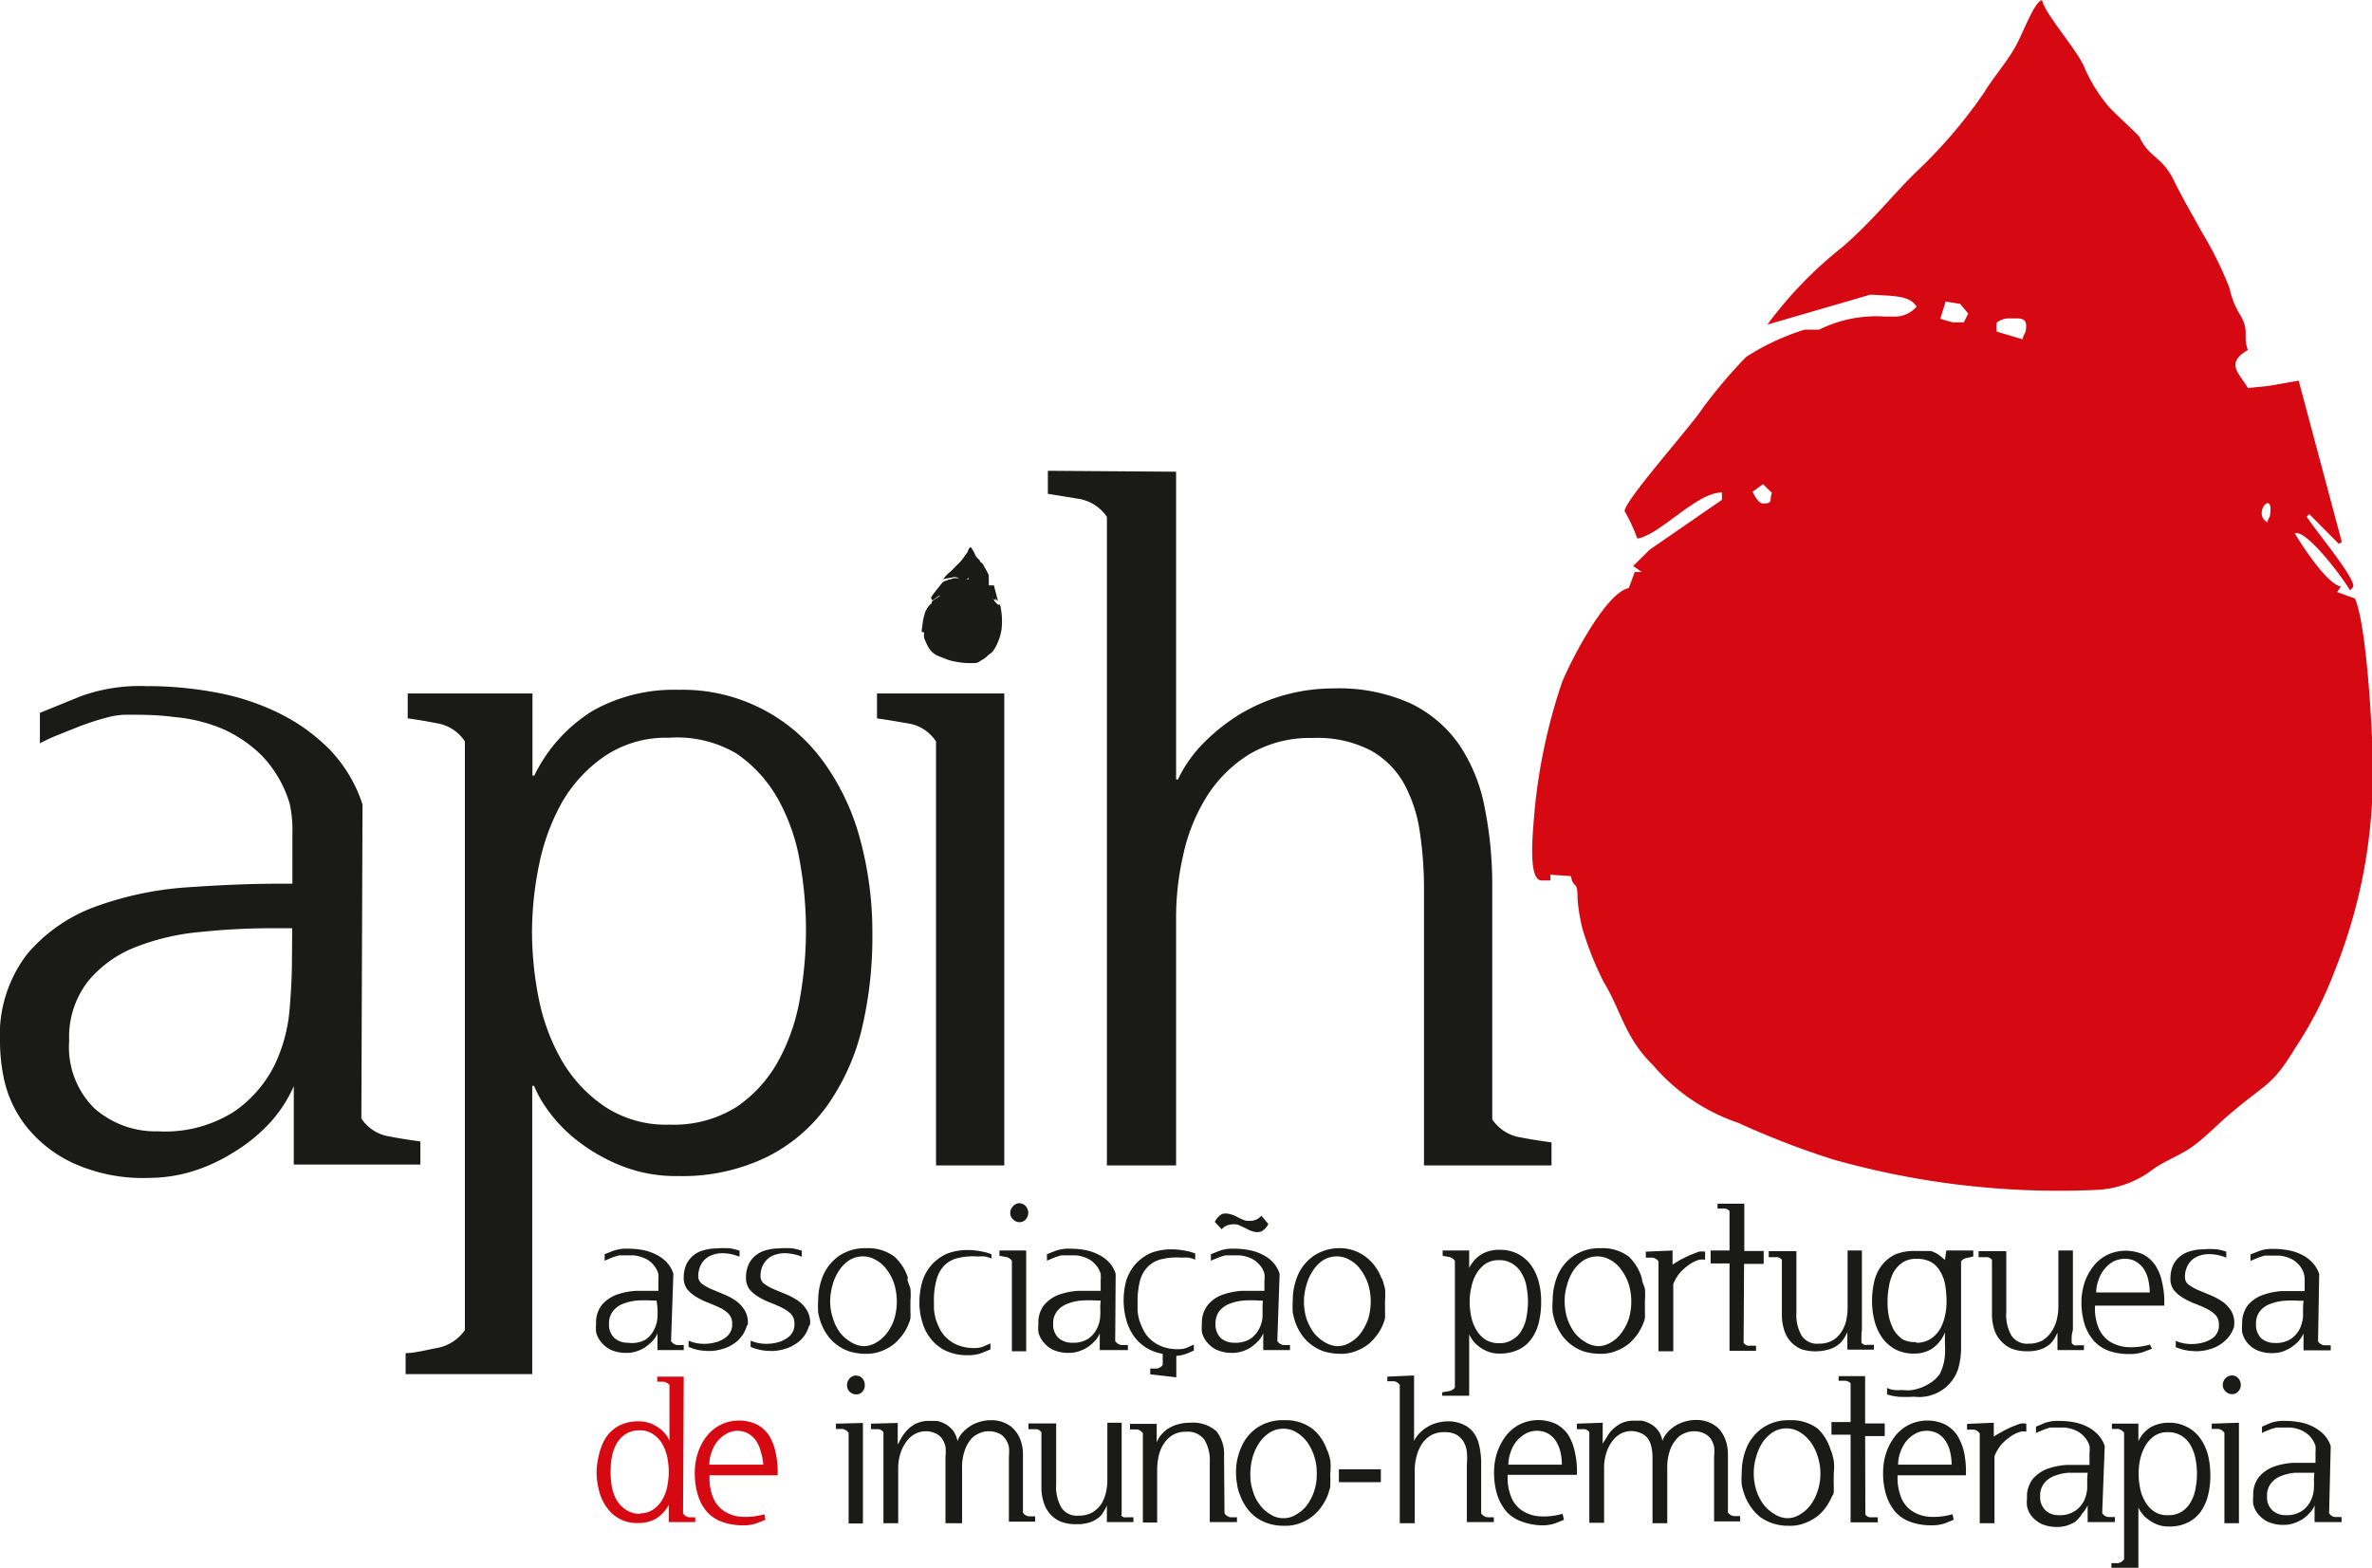 <svg xmlns="http://www.w3.org/2000/svg" viewBox="0 0 102.86 68"><defs><style>.cls-1,.cls-3{fill:#d60812;}.cls-1{fill-rule:evenodd;}.cls-2{fill:#1a1a18;}</style></defs><g id="Capa_2" data-name="Capa 2"><g id="Capa_1-2" data-name="Capa 1"><path class="cls-1" d="M76.64,14.08a17.6,17.6,0,0,1,3.26-3.37C81.19,9.59,82,8.54,83.05,7.5a21.34,21.34,0,0,0,3-3.5c.32-.55,1-1.34,1.36-2s.79-1.89,1.14-2c.11.6,1.6,2.24,1.87,3a7,7,0,0,0,1,1.6c.28.32,1.27,1.21,1.35,1.33.42.92,1,.85,1.51,1.92.31.65.95,1.76,1.22,2.25a15.49,15.49,0,0,1,1.19,2.42,3.41,3.41,0,0,0,.46,1.15c.42.72.09.9.33,1.51-1,.58-.38,1,0,1.65l.9-.09,1.3-.23,1.87,7-.13.08-1.28-1.29-.11.11c.27.47,2.24,2.81,2,3.06l-.12.14c-.33-.57-1.89-2.65-2.4-2.48.28.48,1.4,2.21,2,2.31l-.16.24.77.28c.57,1.28.84,7,.77,8.08a22.91,22.91,0,0,1-1.62,8,16.84,16.84,0,0,1-1.76,3.45c-1,1.64-1.22,1.47-2.79,2.81-.57.48-1.05,1-1.63,1.42s-1.17.6-1.73,1a4.32,4.32,0,0,1-2.43.89,35.93,35.93,0,0,1-11.44-1.32,36.12,36.12,0,0,1-4.12-1.59,8.41,8.41,0,0,1-3.69-2.5c-1.23-1.2-1.38-2.37-2.14-3.61a14.08,14.08,0,0,1-.92-2.31A8,8,0,0,1,68.41,39c0-.89-.16-.37-.29-1l-.89-.06,0,.25-.38,0c-.65,0-.34-2.43-.3-3.08A24.69,24.69,0,0,1,67.7,29.7c.18-.57,1.87-4,2.93-4.19l.26-.7.3,0-.37-.26.72-.71,3.13-2.16,0-.32c-1.11,0-2.69,1.85-3.67,2a7.36,7.36,0,0,0-.55-1.19c0-.47,2.93-3.74,3.38-4.46a22.24,22.24,0,0,1,1.88-2.22,10.22,10.22,0,0,1,2.54-1.19l.63,0a5.58,5.58,0,0,1,2.85-.57l.38,0a1.23,1.23,0,0,0,1-.43c-.3-.49-1-.46-2-.52ZM86.58,14l0,.38c.4.13,1,.29,1.12.34.1-.34.14-.23.16-.5s-.06-.39-.35-.41l-.38,0A.86.86,0,0,0,86.58,14Zm-2.44-.17.53.15.49,0,.19-.38L85,13.18l-.63-.1ZM76,21.33c.06.12.24.5.45.51.47,0,.26-.16.39-.46L76.45,21Zm22.31,1.34c.11-.33.12-.17.14-.44C98.55,21.24,97.64,22.32,98.35,22.67Z"/><path class="cls-2" d="M40.9,25.12a1.77,1.77,0,0,1,.33-.34c.12-.11.2-.21.31-.31a1.86,1.86,0,0,0,.29-.35,1.73,1.73,0,0,0,.14-.2c0-.05.08-.18.11-.19s.16.22.19.29a.53.53,0,0,0,.09.16l.13.13c0,.09.1.08.15.19s.1.17.12.22a1.34,1.34,0,0,1,.12.24.28.28,0,0,0,0,.11c0,.07,0,.09,0,.15s0,.1,0,.17h.09l.13,0,.18.69h0l-.13-.13h0c0,.05.22.28.19.3v0c0-.06-.18-.27-.23-.25s.13.22.19.23v0l.07,0a3.24,3.24,0,0,1,.08.8,2.06,2.06,0,0,1-.16.78,1.79,1.79,0,0,1-.17.34c-.11.17-.12.15-.28.28a2,2,0,0,1-.16.14s-.11.06-.17.1a.39.39,0,0,1-.24.09,3.54,3.54,0,0,1-1.13-.13l-.41-.16a.88.88,0,0,1-.36-.24,1.35,1.35,0,0,1-.21-.36.92.92,0,0,1-.09-.23.27.27,0,0,1,0-.11c0-.09,0,0,0-.11H40v0h0c-.07,0,0-.24,0-.3a2.28,2.28,0,0,1,.11-.53c0-.06.19-.39.29-.41l0-.07h0l0,0,.07-.07.31-.21v0c-.11,0-.26.19-.36.21a.87.87,0,0,0-.05-.12,3.59,3.59,0,0,1,.33-.44,1.74,1.74,0,0,1,.18-.22c.1-.08.2-.08.26-.12h.06a.45.45,0,0,1,.28-.06h0s.06,0,.1,0-.1-.05-.2-.05Zm1,0v0l.11,0s0,0,0-.05,0,0,0,0h0Zm-.24,0,.06,0h0l0,0,0,0h-.07Zm-.8.74s0,.05,0,.05,0,0,0,0l0,0Zm2.21.14s0,0,0,0S43,25.93,43.05,26ZM51,20.46V33.81h.08a5.72,5.72,0,0,1,1.1-1.57A8.41,8.41,0,0,1,53.73,31a7.89,7.89,0,0,1,4.09-1.14,7.55,7.55,0,0,1,3.37.66,5.43,5.43,0,0,1,2.1,1.8,7.32,7.32,0,0,1,1.1,2.75,17,17,0,0,1,.32,3.44V48.55a1.8,1.8,0,0,0,1.21.78c.5.1,1,.17,1.36.22v1H61.75v-12a16.37,16.37,0,0,0-.18-2.46A6.21,6.21,0,0,0,60.89,34a3.74,3.74,0,0,0-1.45-1.45,5,5,0,0,0-2.5-.54,5.15,5.15,0,0,0-2.79.72,5.8,5.8,0,0,0-1.84,1.85,7.93,7.93,0,0,0-1,2.5A12.14,12.14,0,0,0,51,39.78V50.55h-3l0-28.13a1.83,1.83,0,0,0-1.2-.78l-1.36-.22v-1Zm-7.45,9.62V50.55H40.59V32.16a1.76,1.76,0,0,0-1.2-.78c-.51-.09-1-.17-1.36-.22V30.08ZM17.59,58.69c.4,0,.86-.13,1.36-.22a1.88,1.88,0,0,0,1.21-.78V32.16A1.79,1.79,0,0,0,19,31.38c-.48-.09-.92-.17-1.32-.22V30.08h5.41v3.56h.08a6.78,6.78,0,0,1,2.55-2.82,7.19,7.19,0,0,1,3.7-.9A7.53,7.53,0,0,1,35.68,33a10.23,10.23,0,0,1,1.61,3.37,15.42,15.42,0,0,1,.54,4.15,17.3,17.3,0,0,1-.48,4.2A9.69,9.69,0,0,1,35.84,48a7.11,7.11,0,0,1-2.62,2.2,8.36,8.36,0,0,1-3.81.81,6.38,6.38,0,0,1-2.58-.49,7.8,7.8,0,0,1-1.89-1.12,6.34,6.34,0,0,1-1.22-1.3,5,5,0,0,1-.56-1h-.08v12.5H17.59ZM29,32a4.75,4.75,0,0,0-2.78.8,6.17,6.17,0,0,0-1.85,2,9.32,9.32,0,0,0-1,2.74,14.67,14.67,0,0,0-.3,2.87,15,15,0,0,0,.28,2.84,8.89,8.89,0,0,0,1,2.73,6.14,6.14,0,0,0,1.85,2,4.81,4.81,0,0,0,2.82.8,5.14,5.14,0,0,0,2.91-.76,5.77,5.77,0,0,0,1.82-2,8.65,8.65,0,0,0,.94-2.73,16.81,16.81,0,0,0,0-5.89,8.51,8.51,0,0,0-.94-2.72,5.86,5.86,0,0,0-1.82-2A5.07,5.07,0,0,0,29,32ZM15.67,48.51a1.76,1.76,0,0,0,1.2.78c.51.1,1,.17,1.36.22v1H12.74v-3.4h0a5.84,5.84,0,0,1-1.08,1.64A7.24,7.24,0,0,1,10.1,50a7.44,7.44,0,0,1-1.77.81,6.47,6.47,0,0,1-1.84.28,7.32,7.32,0,0,1-3.38-.67,5.61,5.61,0,0,1-2-1.6,5.07,5.07,0,0,1-.92-1.94A7.9,7.9,0,0,1,0,45.23a5.77,5.77,0,0,1,1.18-3.85,7,7,0,0,1,3-2.07,14.44,14.44,0,0,1,3.9-.82c1.42-.1,2.77-.16,4-.16h.6V36.17a5.35,5.35,0,0,0-.12-1.32,5.12,5.12,0,0,0-1.22-2.09A5.7,5.7,0,0,0,9.62,31.6a7,7,0,0,0-2.07-.5C6.82,31,6.1,31,5.41,31a3.62,3.62,0,0,0-.84.14c-.35.09-.7.21-1.06.34l-1,.4a7.72,7.72,0,0,0-.78.36V30.92l1.77-.72a7.52,7.52,0,0,1,2.84-.44,16.11,16.11,0,0,1,3.15.3,10.3,10.3,0,0,1,2.74.94,8,8,0,0,1,2.15,1.6,6.24,6.24,0,0,1,1.34,2.29Zm-3-8.25h-.8a30.15,30.15,0,0,0-3.14.16,10.1,10.1,0,0,0-2.85.66,5,5,0,0,0-2.06,1.48A3.93,3.93,0,0,0,3,45.14a3.73,3.73,0,0,0,1.09,2.93,4,4,0,0,0,2.76,1,5.57,5.57,0,0,0,3.31-.86,5.34,5.34,0,0,0,1.74-2,6.93,6.93,0,0,0,.66-2.45c.07-.84.1-1.53.1-2.06Z"/><path class="cls-2" d="M84.4,54.24h1.17v.26l-.27.06a.43.43,0,0,0-.26.15v3.68a3.37,3.37,0,0,1-.13,1A1.78,1.78,0,0,1,83,60.58a5,5,0,0,1-.71,0,2.33,2.33,0,0,1-.46-.1v-.28a.9.9,0,0,0,.33.09,2.18,2.18,0,0,0,.35,0,1.48,1.48,0,0,0,.42,0,2.32,2.32,0,0,0,.45-.13,2.38,2.38,0,0,0,.41-.23,1.52,1.52,0,0,0,.33-.34,2.17,2.17,0,0,0,.22-.81,3.89,3.89,0,0,0,0-.49c0-.17,0-.33,0-.5h0a1.52,1.52,0,0,1-.56.71,1.43,1.43,0,0,1-.76.21,1.69,1.69,0,0,1-.88-.21,1.76,1.76,0,0,1-.57-.55,2.25,2.25,0,0,1-.3-.73,3.33,3.33,0,0,1-.09-.75,3.73,3.73,0,0,1,.1-.91,1.83,1.83,0,0,1,.34-.7,1.59,1.59,0,0,1,.57-.45,2.09,2.09,0,0,1,.83-.15h.38l.33,0a1.35,1.35,0,0,1,.3.14,2.83,2.83,0,0,1,.31.25Zm-1.31,4a1.12,1.12,0,0,0,.62-.16,1.37,1.37,0,0,0,.41-.42,1.93,1.93,0,0,0,.22-.58,2.6,2.6,0,0,0,.07-.61,4.35,4.35,0,0,0-.06-.74,1.65,1.65,0,0,0-.22-.59,1.07,1.07,0,0,0-.39-.4,1.29,1.29,0,0,0-.62-.14,1.06,1.06,0,0,0-.63.17,1.28,1.28,0,0,0-.39.44,2,2,0,0,0-.19.61,3.66,3.66,0,0,0-.06.65,3.47,3.47,0,0,0,.06.64,2.4,2.4,0,0,0,.21.57,1.49,1.49,0,0,0,.38.41A1.1,1.1,0,0,0,83.09,58.21Zm-2.37,0a.47.47,0,0,0,.12.09.32.32,0,0,0,.14,0h.28v.21H80.11v-.76h0a2.09,2.09,0,0,1-.16.29,1,1,0,0,1-.24.26,1.17,1.17,0,0,1-.37.19,2.07,2.07,0,0,1-1.23,0,1.42,1.42,0,0,1-.48-.35,1.38,1.38,0,0,1-.27-.51,2.15,2.15,0,0,1-.09-.64V54.65a.28.28,0,0,0-.19-.12l-.24,0h-.14v-.26h1.2v2.65a1.8,1.8,0,0,0,.22,1,.79.79,0,0,0,.75.36,1.21,1.21,0,0,0,.6-.14,1.12,1.12,0,0,0,.38-.37,1.48,1.48,0,0,0,.21-.5,2.48,2.48,0,0,0,.06-.54V54.24h.62v1.13c0,.32,0,.62,0,.91v1.41C80.71,57.86,80.72,58.05,80.72,58.26Zm-5.11,0a.32.32,0,0,0,.18.13l.22,0h.14v.22H75V54.8h-.82v-.56H75V52.53a.3.3,0,0,0-.25-.11h-.27v-.21h1.16v2.05h.84v.56h-.85Zm-3.08-4v.61l.34-.21.41-.2.39-.15a1,1,0,0,1,.27,0v.35a.81.81,0,0,0-.25,0,1.34,1.34,0,0,0-.39.18,2.37,2.37,0,0,0-.41.34,1.77,1.77,0,0,0-.33.54v2.91h-.64v-3.9a.38.38,0,0,0-.26-.16l-.29,0v-.26ZM71.2,55.45c0,.14.09.29.13.45a2.78,2.78,0,0,1,0,.51s0,.1,0,.19,0,.18,0,.28a2.54,2.54,0,0,1,0,.29,1.3,1.3,0,0,1-.07.23,2.67,2.67,0,0,1-.23.44,2.5,2.5,0,0,1-.38.43,2,2,0,0,1-.55.32,1.75,1.75,0,0,1-.72.13,2.44,2.44,0,0,1-.69-.1,1.92,1.92,0,0,1-.55-.29,1.81,1.81,0,0,1-.41-.42,2.25,2.25,0,0,1-.28-.53,3,3,0,0,1-.12-.45,2.82,2.82,0,0,1,0-.52,2.79,2.79,0,0,1,.22-1.1,2,2,0,0,1,.69-.84,2,2,0,0,1,1.18-.33,1.89,1.89,0,0,1,1.22.37A2.18,2.18,0,0,1,71.2,55.45Zm-1.9,2.94a1.1,1.1,0,0,0,.55-.16,1.5,1.5,0,0,0,.46-.41,2.35,2.35,0,0,0,.32-.61,2.65,2.65,0,0,0,0-1.51,2.27,2.27,0,0,0-.32-.62,1.41,1.41,0,0,0-.46-.42,1.12,1.12,0,0,0-1.17,0,1.68,1.68,0,0,0-.46.46,2.22,2.22,0,0,0-.27.63,2.29,2.29,0,0,0-.1.68,2.67,2.67,0,0,0,.11.75,2.33,2.33,0,0,0,.31.61,1.62,1.62,0,0,0,.46.41A1.17,1.17,0,0,0,69.3,58.39Zm-6.76,2,.29-.05a.38.38,0,0,0,.26-.16V54.69a.39.39,0,0,0-.25-.17l-.28-.05v-.23h1.15V55h0a1.44,1.44,0,0,1,.54-.6,1.52,1.52,0,0,1,.79-.19,1.71,1.71,0,0,1,.77.17,1.66,1.66,0,0,1,.57.48,2.18,2.18,0,0,1,.34.72,3.17,3.17,0,0,1,.11.88,3.59,3.59,0,0,1-.1.9,2,2,0,0,1-.32.71,1.43,1.43,0,0,1-.56.47,1.86,1.86,0,0,1-.81.17,1.35,1.35,0,0,1-.55-.1,1.7,1.7,0,0,1-.4-.24,1.33,1.33,0,0,1-.26-.28,1.28,1.28,0,0,1-.12-.22h0v2.67H62.54ZM65,54.66a1,1,0,0,0-.6.17,1.38,1.38,0,0,0-.39.44,1.82,1.82,0,0,0-.21.58,2.72,2.72,0,0,0-.07.61,3.23,3.23,0,0,0,.06.61,1.92,1.92,0,0,0,.21.58,1.38,1.38,0,0,0,.39.44,1.09,1.09,0,0,0,.61.17,1,1,0,0,0,.61-.17,1,1,0,0,0,.39-.42,1.54,1.54,0,0,0,.2-.58,3.29,3.29,0,0,0,0-1.25,1.54,1.54,0,0,0-.2-.58,1.08,1.08,0,0,0-.39-.43A1,1,0,0,0,65,54.66Zm-5.07.79c.05.14.09.29.13.45a2.78,2.78,0,0,1,0,.51s0,.1,0,.19,0,.18,0,.28a2.54,2.54,0,0,1,0,.29,1.3,1.3,0,0,1-.07.23,2.07,2.07,0,0,1-.23.44,2.5,2.5,0,0,1-.38.43,2,2,0,0,1-.55.32,1.75,1.75,0,0,1-.72.13,2.44,2.44,0,0,1-.69-.1,1.92,1.92,0,0,1-.55-.29,1.81,1.81,0,0,1-.41-.42,2.25,2.25,0,0,1-.28-.53,3,3,0,0,1-.12-.45,4.07,4.07,0,0,1,0-.52,2.79,2.79,0,0,1,.22-1.1,2,2,0,0,1,.69-.84A2,2,0,0,1,58,54.14a1.89,1.89,0,0,1,1.22.37A2.1,2.1,0,0,1,59.91,55.45ZM58,58.39a1.1,1.1,0,0,0,.55-.16,1.5,1.5,0,0,0,.46-.41,2.35,2.35,0,0,0,.32-.61,2.65,2.65,0,0,0,0-1.51,2.27,2.27,0,0,0-.32-.62,1.41,1.41,0,0,0-.46-.42,1.12,1.12,0,0,0-1.17,0,1.52,1.52,0,0,0-.45.46,2,2,0,0,0-.28.63,2.49,2.49,0,0,0,0,1.43,2.33,2.33,0,0,0,.31.61,1.62,1.62,0,0,0,.46.41A1.17,1.17,0,0,0,58,58.39Zm-2.61-.22a.41.41,0,0,0,.26.17l.29,0v.22H54.78v-.73h0a1.18,1.18,0,0,1-.23.35,2.08,2.08,0,0,1-.32.27,1.84,1.84,0,0,1-.38.17,1.32,1.32,0,0,1-.39.06,1.62,1.62,0,0,1-.72-.14,1.23,1.23,0,0,1-.42-.35,1,1,0,0,1-.2-.41,1.81,1.81,0,0,1,0-.36,1.22,1.22,0,0,1,.26-.82,1.44,1.44,0,0,1,.63-.44,3.06,3.06,0,0,1,.83-.17c.3,0,.59,0,.86,0h.13v-.46a1,1,0,0,0,0-.28.91.91,0,0,0-.26-.44,1,1,0,0,0-.37-.25,1.5,1.5,0,0,0-.44-.11l-.45,0-.18,0-.23.07-.22.09-.17.07v-.28l.38-.15a1.65,1.65,0,0,1,.6-.09,3.55,3.55,0,0,1,.67.06,2.16,2.16,0,0,1,.59.2,1.57,1.57,0,0,1,.46.34,1.39,1.39,0,0,1,.28.49Zm-.63-1.76H54.6a5,5,0,0,0-.67,0,2.27,2.27,0,0,0-.61.14,1.07,1.07,0,0,0-.44.31.88.88,0,0,0-.17.55.82.82,0,0,0,.23.63.9.9,0,0,0,.59.2,1.22,1.22,0,0,0,.71-.18,1.2,1.2,0,0,0,.37-.44,1.34,1.34,0,0,0,.14-.52c0-.18,0-.32,0-.44ZM55,53.09a.68.68,0,0,1-.32.33.58.58,0,0,1-.32,0,1.17,1.17,0,0,1-.33-.14l-.35-.16a.85.85,0,0,0-.35,0,.58.58,0,0,0-.35.2L52.68,53a.75.75,0,0,1,.31-.34.55.55,0,0,1,.33,0,1,1,0,0,1,.34.13,2.52,2.52,0,0,0,.34.15,1,1,0,0,0,.35,0,.63.63,0,0,0,.35-.21Zm-5.12,6.52v-.25l.29,0a.38.38,0,0,0,.25-.16v-.48a1.93,1.93,0,0,1-.74-.28,1.9,1.9,0,0,1-.52-.5,2.3,2.3,0,0,1-.32-.69,3.25,3.25,0,0,1,0-1.71,2,2,0,0,1,.4-.71,2,2,0,0,1,.66-.48,2.47,2.47,0,0,1,.94-.16,3,3,0,0,1,.61.07,2,2,0,0,1,.38.11v.27a1.31,1.31,0,0,0-.28-.09,1.77,1.77,0,0,0-.3,0,2.81,2.81,0,0,0-.85.06,1.23,1.23,0,0,0-.6.31,1.36,1.36,0,0,0-.36.61,3.67,3.67,0,0,0-.11,1c0,.08,0,.19,0,.32a2.31,2.31,0,0,0,.08.43,3.25,3.25,0,0,0,.19.44,1.35,1.35,0,0,0,.32.4,1.48,1.48,0,0,0,.49.29,1.89,1.89,0,0,0,.71.11,1,1,0,0,0,.34-.06l.31-.14v.26l-.3.13a1.66,1.66,0,0,1-.46.1v.93Zm-1.52-1.44a.41.41,0,0,0,.26.17l.29,0v.22H47.69v-.73h0a1,1,0,0,1-.23.35,1.69,1.69,0,0,1-.32.27,1.84,1.84,0,0,1-.38.17,1.32,1.32,0,0,1-.39.06,1.62,1.62,0,0,1-.72-.14,1.23,1.23,0,0,1-.42-.35,1,1,0,0,1-.2-.41,1.71,1.71,0,0,1,0-.36,1.22,1.22,0,0,1,.25-.82,1.56,1.56,0,0,1,.63-.44,3.06,3.06,0,0,1,.83-.17c.3,0,.59,0,.86,0h.13v-.46a1.8,1.8,0,0,0,0-.28,1.09,1.09,0,0,0-.63-.69,1.67,1.67,0,0,0-.44-.11l-.46,0-.18,0-.23.07-.22.09-.17.07v-.28l.38-.15a1.71,1.71,0,0,1,.61-.09,3.71,3.71,0,0,1,.67.06,2.09,2.09,0,0,1,.58.2,1.57,1.57,0,0,1,.46.34,1.26,1.26,0,0,1,.28.49Zm-.63-1.76h-.17a5.12,5.12,0,0,0-.67,0,2.11,2.11,0,0,0-.6.14,1,1,0,0,0-.44.31.83.83,0,0,0-.18.55.79.79,0,0,0,.24.63.87.87,0,0,0,.58.2,1.2,1.2,0,0,0,.71-.18,1.11,1.11,0,0,0,.37-.44,1.34,1.34,0,0,0,.14-.52,3.71,3.71,0,0,0,0-.44Zm-3.23-2.17v4.37h-.62V54.69a.39.39,0,0,0-.26-.17l-.28-.05v-.23Zm-.29-2.05a.35.35,0,0,1,.27.13.43.43,0,0,1,.11.28.42.42,0,0,1-.11.29.34.34,0,0,1-.27.12.38.38,0,0,1-.28-.12.38.38,0,0,1-.12-.29.39.39,0,0,1,.12-.28A.39.39,0,0,1,44.16,52.19ZM43,54.59a1.31,1.31,0,0,0-.28-.09,1.77,1.77,0,0,0-.3,0,2.81,2.81,0,0,0-.85.06,1.23,1.23,0,0,0-.6.31,1.35,1.35,0,0,0-.35.61,3.26,3.26,0,0,0-.12,1c0,.08,0,.19,0,.32a3.58,3.58,0,0,0,.08.43,3.25,3.25,0,0,0,.19.44,1.35,1.35,0,0,0,.32.4,1.48,1.48,0,0,0,.49.29,1.89,1.89,0,0,0,.71.11,1,1,0,0,0,.34-.06l.32-.14v.26l-.39.16a1.65,1.65,0,0,1-.6.09,2.16,2.16,0,0,1-.92-.18,1.8,1.8,0,0,1-.65-.5,2,2,0,0,1-.39-.74,2.84,2.84,0,0,1-.13-.88,3.28,3.28,0,0,1,.13-.91,2,2,0,0,1,.4-.71,2,2,0,0,1,.66-.48,2.47,2.47,0,0,1,.94-.16,3,3,0,0,1,.61.07,2,2,0,0,1,.38.11Zm-3.65.86c0,.14.09.29.13.45a2.78,2.78,0,0,1,0,.51s0,.1,0,.19,0,.18,0,.28a2.54,2.54,0,0,1,0,.29.79.79,0,0,1-.07.23,2.07,2.07,0,0,1-.23.44,2.5,2.5,0,0,1-.38.43,2.08,2.08,0,0,1-.54.32,1.83,1.83,0,0,1-.73.13,2.5,2.5,0,0,1-.69-.1,1.92,1.92,0,0,1-.55-.29,1.81,1.81,0,0,1-.41-.42,2.25,2.25,0,0,1-.28-.53,3,3,0,0,1-.12-.45,4.07,4.07,0,0,1,0-.52,2.79,2.79,0,0,1,.22-1.1,2,2,0,0,1,.69-.84,2,2,0,0,1,1.18-.33,1.89,1.89,0,0,1,1.22.37A2.1,2.1,0,0,1,39.38,55.45Zm-1.9,2.94a1.1,1.1,0,0,0,.55-.16,1.5,1.5,0,0,0,.46-.41,2.08,2.08,0,0,0,.32-.61,2.65,2.65,0,0,0,0-1.51,2,2,0,0,0-.32-.62,1.41,1.41,0,0,0-.46-.42,1.12,1.12,0,0,0-1.17,0,1.52,1.52,0,0,0-.45.46,2,2,0,0,0-.28.63,2.66,2.66,0,0,0-.1.68,2.36,2.36,0,0,0,.12.75,2,2,0,0,0,.3.61,1.62,1.62,0,0,0,.46.41A1.17,1.17,0,0,0,37.48,58.39Zm-2.36-.9a1.39,1.39,0,0,1-.4.66,1.71,1.71,0,0,1-.66.36,1.94,1.94,0,0,1-.76.08,2.11,2.11,0,0,1-.72-.17v-.27a1.72,1.72,0,0,0,.52.13,1.92,1.92,0,0,0,.63-.05,1.27,1.27,0,0,0,.53-.27.68.68,0,0,0,.22-.55.6.6,0,0,0-.15-.42,1.59,1.59,0,0,0-.39-.27c-.16-.08-.33-.15-.51-.22a3,3,0,0,1-.51-.25,1.55,1.55,0,0,1-.39-.33.82.82,0,0,1-.15-.52,1.35,1.35,0,0,1,.11-.55,1.07,1.07,0,0,1,.3-.39,1.2,1.2,0,0,1,.45-.23,1.92,1.92,0,0,1,.55-.08,3.42,3.42,0,0,1,.62,0,2.43,2.43,0,0,1,.39.1v.26a2,2,0,0,0-.66-.15,1.32,1.32,0,0,0-.57.09.86.86,0,0,0-.4.33,1,1,0,0,0-.16.58.4.4,0,0,0,.17.33,2.22,2.22,0,0,0,.41.23l.53.22a2.87,2.87,0,0,1,.52.28,1.35,1.35,0,0,1,.38.41A1,1,0,0,1,35.12,57.49Zm-2.7,0a1.39,1.39,0,0,1-.4.66,1.64,1.64,0,0,1-.66.36,1.94,1.94,0,0,1-.76.08,2,2,0,0,1-.71-.17v-.27a1.57,1.57,0,0,0,.51.13,1.88,1.88,0,0,0,.63-.05,1.21,1.21,0,0,0,.53-.27.68.68,0,0,0,.22-.55.6.6,0,0,0-.15-.42,1.28,1.28,0,0,0-.39-.27c-.16-.08-.33-.15-.51-.22a3,3,0,0,1-.51-.25,1.55,1.55,0,0,1-.39-.33.82.82,0,0,1-.15-.52,1.35,1.35,0,0,1,.11-.55,1.14,1.14,0,0,1,.75-.62,2,2,0,0,1,.55-.08,3.42,3.42,0,0,1,.62,0,2.18,2.18,0,0,1,.39.1v.26a2,2,0,0,0-.65-.15,1.34,1.34,0,0,0-.58.09.92.92,0,0,0-.4.33,1.07,1.07,0,0,0-.16.58.4.4,0,0,0,.17.33,2.22,2.22,0,0,0,.41.23l.53.22a2.87,2.87,0,0,1,.52.28,1.35,1.35,0,0,1,.38.41A1,1,0,0,1,32.42,57.49Zm-3.29.68a.41.41,0,0,0,.26.17l.29,0v.22H28.51v-.73h0a1,1,0,0,1-.23.35,2.08,2.08,0,0,1-.32.27,1.84,1.84,0,0,1-.38.17,1.32,1.32,0,0,1-.39.06,1.62,1.62,0,0,1-.72-.14,1.23,1.23,0,0,1-.42-.35,1,1,0,0,1-.2-.41,1.71,1.71,0,0,1,0-.36,1.22,1.22,0,0,1,.25-.82,1.56,1.56,0,0,1,.63-.44,3.06,3.06,0,0,1,.83-.17c.3,0,.59,0,.86,0h.13v-.46a1.8,1.8,0,0,0,0-.28,1.09,1.09,0,0,0-.26-.44,1,1,0,0,0-.38-.25,1.5,1.5,0,0,0-.44-.11l-.45,0-.18,0-.23.07-.22.09-.17.07v-.28l.38-.15a1.71,1.71,0,0,1,.61-.09,3.71,3.71,0,0,1,.67.06,2.21,2.21,0,0,1,.58.2,1.57,1.57,0,0,1,.46.34,1.26,1.26,0,0,1,.28.49Zm-.63-1.76h-.17a5.12,5.12,0,0,0-.67,0,2.27,2.27,0,0,0-.61.14,1,1,0,0,0-.43.31.83.83,0,0,0-.18.55.79.79,0,0,0,.24.63.85.85,0,0,0,.58.2A1.2,1.2,0,0,0,28,58.1a1.11,1.11,0,0,0,.37-.44,1.34,1.34,0,0,0,.14-.52,3.71,3.71,0,0,0,0-.44Z"/><path class="cls-2" d="M97.09,61.71v4.36h-.63V62.15a.39.39,0,0,0-.25-.17l-.3,0v-.23Zm-.3-2.05a.34.34,0,0,1,.27.12.44.44,0,0,1,.11.29.39.39,0,0,1-.11.28.34.34,0,0,1-.27.12.38.38,0,0,1-.28-.12.36.36,0,0,1-.12-.28.4.4,0,0,1,.12-.29A.38.38,0,0,1,96.79,59.66ZM91.56,67.8l.29,0a.41.41,0,0,0,.26-.17V62.15a.42.42,0,0,0-.25-.17l-.28,0v-.23h1.15v.76h0a1.41,1.41,0,0,1,.54-.61,1.62,1.62,0,0,1,.79-.19,1.59,1.59,0,0,1,.77.18,1.55,1.55,0,0,1,.57.48,2.23,2.23,0,0,1,.34.71,3.62,3.62,0,0,1,.11.89,3.57,3.57,0,0,1-.1.89,2.11,2.11,0,0,1-.32.71,1.5,1.5,0,0,1-.56.47,1.73,1.73,0,0,1-.81.17,1.32,1.32,0,0,1-.55-.1,1.7,1.7,0,0,1-.4-.24,1.13,1.13,0,0,1-.26-.28.59.59,0,0,1-.12-.21h0V68H91.56ZM94,62.12a1,1,0,0,0-.59.17,1.38,1.38,0,0,0-.39.44,2.18,2.18,0,0,0-.22.59,3.08,3.08,0,0,0,0,1.21,1.82,1.82,0,0,0,.21.58,1.28,1.28,0,0,0,.39.44,1,1,0,0,0,.6.17,1.08,1.08,0,0,0,.62-.16,1.15,1.15,0,0,0,.39-.43,1.73,1.73,0,0,0,.2-.58,3.29,3.29,0,0,0,0-1.25,1.81,1.81,0,0,0-.2-.58,1.15,1.15,0,0,0-.39-.43A1.08,1.08,0,0,0,94,62.12Zm-2.84,3.51a.36.36,0,0,0,.26.17l.29,0v.22H90.53v-.73h0a1.25,1.25,0,0,1-.23.35A1.7,1.7,0,0,1,90,66a1.76,1.76,0,0,1-.37.17,1.34,1.34,0,0,1-.4.06,1.62,1.62,0,0,1-.72-.14,1.33,1.33,0,0,1-.42-.34,1.05,1.05,0,0,1-.19-.42,1.81,1.81,0,0,1,0-.36,1.24,1.24,0,0,1,.25-.82,1.56,1.56,0,0,1,.63-.44,3.21,3.21,0,0,1,.84-.17l.86,0h.13V63a1,1,0,0,0,0-.28,1.05,1.05,0,0,0-.26-.44,1.15,1.15,0,0,0-.37-.25,1.58,1.58,0,0,0-.44-.11l-.46,0-.18,0-.22.07-.22.09a.91.91,0,0,0-.17.08v-.28l.38-.16a1.65,1.65,0,0,1,.6-.09,3.63,3.63,0,0,1,.67.06,2.16,2.16,0,0,1,.59.2,1.72,1.72,0,0,1,.45.34,1.28,1.28,0,0,1,.29.49Zm-.63-1.75h-.17c-.22,0-.45,0-.67,0a2.19,2.19,0,0,0-.61.14,1,1,0,0,0-.44.32.86.86,0,0,0-.17.55.8.8,0,0,0,.23.62.84.84,0,0,0,.59.21,1.17,1.17,0,0,0,.7-.19,1.18,1.18,0,0,0,.38-.43,1.68,1.68,0,0,0,.14-.52c0-.18,0-.33,0-.44Zm-4.07-2.17v.6a3.08,3.08,0,0,1,.34-.2c.13-.08.27-.14.41-.21l.39-.15a.85.85,0,0,1,.27,0v.35a.54.54,0,0,0-.25,0,1.34,1.34,0,0,0-.39.18,2.37,2.37,0,0,0-.41.34,1.77,1.77,0,0,0-.33.54v2.91h-.64V62.18a.36.36,0,0,0-.26-.17l-.29,0v-.25Zm-1.74,4.21-.37.15a1.75,1.75,0,0,1-.61.09,2.65,2.65,0,0,1-.87-.14,1.63,1.63,0,0,1-.66-.42,2.14,2.14,0,0,1-.41-.73,3.26,3.26,0,0,1-.14-1.05,2.7,2.7,0,0,1,.16-.88,2.51,2.51,0,0,1,.4-.7,1.79,1.79,0,0,1,.6-.46,1.83,1.83,0,0,1,1.52,0,1.49,1.49,0,0,1,.53.47,2.49,2.49,0,0,1,.3.74,4.19,4.19,0,0,1,.08,1H82.29a2.22,2.22,0,0,0,.14.93,1.26,1.26,0,0,0,.47.61,1.57,1.57,0,0,0,.77.26,3,3,0,0,0,1-.11Zm-1.17-3.86a1,1,0,0,0-.52.14,1.41,1.41,0,0,0-.39.34,1.73,1.73,0,0,0-.24.47,1.54,1.54,0,0,0-.09.52h2.32a2.35,2.35,0,0,0-.06-.54,1.54,1.54,0,0,0-.19-.47,1,1,0,0,0-.33-.33A1,1,0,0,0,83.54,62.06Zm-2.66,3.63a.31.31,0,0,0,.18.12l.22,0h.14v.22H80.25v-3.8h-.83v-.55h.83V60a.34.34,0,0,0-.25-.11h-.27v-.2h1.15v2.05h.85v.55h-.85Zm-1.49-2.78a3,3,0,0,1,.12.45,2.14,2.14,0,0,1,0,.52s0,.09,0,.18a2.36,2.36,0,0,0,0,.28c0,.1,0,.2,0,.3s0,.17-.06.23a3.06,3.06,0,0,1-.23.43,1.92,1.92,0,0,1-.38.43,2,2,0,0,1-.55.32,1.75,1.75,0,0,1-.72.13,2.13,2.13,0,0,1-.69-.1,2,2,0,0,1-.56-.28,2,2,0,0,1-.4-.43,2.25,2.25,0,0,1-.28-.53,2.83,2.83,0,0,1-.12-.44,2.89,2.89,0,0,1,0-.52,2.79,2.79,0,0,1,.22-1.11,2,2,0,0,1,.69-.84,2,2,0,0,1,1.18-.33,1.9,1.9,0,0,1,1.21.37A2.12,2.12,0,0,1,79.39,62.91Zm-1.9,2.94a1,1,0,0,0,.55-.16,1.5,1.5,0,0,0,.46-.41,2,2,0,0,0,.31-.61,2.27,2.27,0,0,0,.12-.75,2.37,2.37,0,0,0-.12-.76,2.12,2.12,0,0,0-.31-.62,1.67,1.67,0,0,0-.46-.42,1.12,1.12,0,0,0-1.17,0,1.68,1.68,0,0,0-.46.46,2.22,2.22,0,0,0-.27.63,2.33,2.33,0,0,0-.1.68,2.56,2.56,0,0,0,.11.75,2.19,2.19,0,0,0,.31.61,1.62,1.62,0,0,0,.46.41A1.07,1.07,0,0,0,77.49,65.85Zm-8-4.14v.94c0-.07.09-.17.16-.28a1.51,1.51,0,0,1,.24-.34,1.65,1.65,0,0,1,.39-.29,1.28,1.28,0,0,1,.58-.12l.33,0a1.28,1.28,0,0,1,.37.14,1,1,0,0,1,.32.27,1,1,0,0,1,.2.47h0a1,1,0,0,1,.21-.36,1.58,1.58,0,0,1,.34-.29,1.52,1.52,0,0,1,.43-.19,1.57,1.57,0,0,1,.49-.07,1.38,1.38,0,0,1,.59.12,1.22,1.22,0,0,1,.43.31,1.48,1.48,0,0,1,.26.48,1.81,1.81,0,0,1,.09.58v2.52a.38.38,0,0,0,.25.16l.28,0v.23H74.33V63.18a2,2,0,0,0,0-.43,1,1,0,0,0-.15-.35.73.73,0,0,0-.29-.23,1,1,0,0,0-.44-.09,1,1,0,0,0-.43.1.83.83,0,0,0-.36.29,1.34,1.34,0,0,0-.26.49,2.17,2.17,0,0,0-.1.71v2.4h-.64V63.18a2,2,0,0,0-.05-.43,1,1,0,0,0-.15-.35.66.66,0,0,0-.29-.23,1,1,0,0,0-.86,0,1.14,1.14,0,0,0-.38.32,1.7,1.7,0,0,0-.27.52,2.2,2.2,0,0,0-.1.72v2.32h-.64V62.12a.29.29,0,0,0-.22-.13l-.32,0v-.24Zm-1.68,4.21-.37.15a1.75,1.75,0,0,1-.61.09A2.65,2.65,0,0,1,66,66a1.63,1.63,0,0,1-.66-.42,2.14,2.14,0,0,1-.41-.73,3.26,3.26,0,0,1-.14-1.05,2.7,2.7,0,0,1,.16-.88,2.51,2.51,0,0,1,.4-.7,1.79,1.79,0,0,1,.6-.46,1.83,1.83,0,0,1,1.52,0,1.49,1.49,0,0,1,.53.47,2.24,2.24,0,0,1,.29.74,3.68,3.68,0,0,1,.09,1h-3a2.22,2.22,0,0,0,.14.93,1.26,1.26,0,0,0,.47.61,1.57,1.57,0,0,0,.77.26,3,3,0,0,0,1-.11Zm-1.17-3.86a1,1,0,0,0-.52.14,1.41,1.41,0,0,0-.39.34,1.49,1.49,0,0,0-.24.47,1.54,1.54,0,0,0-.09.52h2.32a2.35,2.35,0,0,0-.06-.54,1.54,1.54,0,0,0-.19-.47,1,1,0,0,0-.33-.33A1,1,0,0,0,66.64,62.06Zm-5.33-2.4V62.5h0a1.23,1.23,0,0,1,.23-.33,1.44,1.44,0,0,1,.34-.27,1.5,1.5,0,0,1,.41-.18,1.77,1.77,0,0,1,.46-.07,1.54,1.54,0,0,1,.72.15,1.12,1.12,0,0,1,.45.38,1.49,1.49,0,0,1,.23.59,3.35,3.35,0,0,1,.07.73v2.14a.39.39,0,0,0,.26.17l.29,0v.21H63.61V63.51a3.08,3.08,0,0,0,0-.53,1.2,1.2,0,0,0-.14-.44.92.92,0,0,0-.31-.31,1.06,1.06,0,0,0-.54-.11,1.1,1.1,0,0,0-.59.15,1.21,1.21,0,0,0-.39.39,1.86,1.86,0,0,0-.22.54,2.22,2.22,0,0,0-.07.57v2.3h-.65v-6a.38.38,0,0,0-.25-.16l-.29,0v-.2Zm-1.44,4.07v.56H58.06v-.56Zm-2.32-.82a2.13,2.13,0,0,1,.13.45,2.78,2.78,0,0,1,0,.52,1.06,1.06,0,0,0,0,.18l0,.28c0,.1,0,.2-.05.3a1,1,0,0,1-.07.23,2.28,2.28,0,0,1-.23.43,1.93,1.93,0,0,1-.92.75,1.81,1.81,0,0,1-.72.13,2.19,2.19,0,0,1-.7-.1,1.9,1.9,0,0,1-.55-.28,1.86,1.86,0,0,1-.41-.43,2.21,2.21,0,0,1-.27-.53,1.59,1.59,0,0,1-.12-.44,2.87,2.87,0,0,1-.05-.52,2.57,2.57,0,0,1,.23-1.11,1.91,1.91,0,0,1,.68-.84,2,2,0,0,1,1.19-.33,1.92,1.92,0,0,1,1.21.37A2,2,0,0,1,57.55,62.91Zm-1.9,2.94a1,1,0,0,0,.55-.16,1.53,1.53,0,0,0,.47-.41,2.19,2.19,0,0,0,.31-.61,2.27,2.27,0,0,0,.11-.75,2.37,2.37,0,0,0-.11-.76,2.4,2.4,0,0,0-.31-.62,1.71,1.71,0,0,0-.47-.42,1.08,1.08,0,0,0-.55-.15,1.1,1.1,0,0,0-.62.18,1.52,1.52,0,0,0-.45.46,2.24,2.24,0,0,0-.28.63,2.71,2.71,0,0,0-.09.68,2.27,2.27,0,0,0,.11.75,1.76,1.76,0,0,0,.31.61,1.5,1.5,0,0,0,.46.41A1,1,0,0,0,55.65,65.85Zm-2.56-.21a.39.39,0,0,0,.25.17l.29,0v.21H52.46V63.45a1.76,1.76,0,0,0-.23-1,.89.89,0,0,0-.78-.35,1.13,1.13,0,0,0-.61.15,1.24,1.24,0,0,0-.39.4,1.63,1.63,0,0,0-.21.53,2.89,2.89,0,0,0-.06.56v2.3h-.62V62.17a.39.39,0,0,0-.25-.17L49,62v-.24h1.16v.8a1.52,1.52,0,0,1,.17-.3,1.5,1.5,0,0,1,.29-.27,1.63,1.63,0,0,1,.42-.2,1.91,1.91,0,0,1,.57-.08,1.53,1.53,0,0,1,1.14.37,1.59,1.59,0,0,1,.33,1.08Zm-4.49.08a.24.24,0,0,0,.12.09.32.32,0,0,0,.14,0h.28v.21H48V65.3h0a1.64,1.64,0,0,1-.16.29.71.71,0,0,1-.23.26,1.23,1.23,0,0,1-.38.19,1.71,1.71,0,0,1-.55.07A1.76,1.76,0,0,1,46,66a1.27,1.27,0,0,1-.47-.34,1.38,1.38,0,0,1-.28-.52,2.15,2.15,0,0,1-.09-.64V62.12a.35.35,0,0,0-.19-.13l-.24,0h-.13v-.25h1.2v2.64a1.8,1.8,0,0,0,.22,1,.8.8,0,0,0,.75.36,1.21,1.21,0,0,0,.6-.14,1.26,1.26,0,0,0,.39-.37,1.69,1.69,0,0,0,.2-.5,2.48,2.48,0,0,0,.06-.54V61.71h.62v4Zm-9.68-4v.94l.15-.28a2,2,0,0,1,.25-.34,1.32,1.32,0,0,1,.39-.29,1.28,1.28,0,0,1,.58-.12l.33,0a1.28,1.28,0,0,1,.37.14,1.15,1.15,0,0,1,.32.27,1.06,1.06,0,0,1,.2.47h0a1,1,0,0,1,.21-.36,1.58,1.58,0,0,1,.34-.29,1.46,1.46,0,0,1,.42-.19,1.61,1.61,0,0,1,.49-.07,1.35,1.35,0,0,1,.59.12,1.13,1.13,0,0,1,.43.31,1.33,1.33,0,0,1,.27.48,1.81,1.81,0,0,1,.09.58v2.52a.36.36,0,0,0,.25.16l.28,0v.23H43.75V63.18a2,2,0,0,0,0-.43,1,1,0,0,0-.16-.35.63.63,0,0,0-.28-.23,1,1,0,0,0-.44-.09.94.94,0,0,0-.43.1.92.92,0,0,0-.37.29,1.5,1.5,0,0,0-.25.49,2.17,2.17,0,0,0-.1.71v2.4H41V63.18a2,2,0,0,0,0-.43,1,1,0,0,0-.15-.35.66.66,0,0,0-.29-.23,1,1,0,0,0-.44-.09,1,1,0,0,0-.43.11,1.11,1.11,0,0,0-.37.32,1.7,1.7,0,0,0-.27.52,2.2,2.2,0,0,0-.1.72v2.32h-.64V62.12a.31.31,0,0,0-.23-.13l-.31,0v-.24Zm-1.51,0v4.36h-.62V62.15a.41.41,0,0,0-.26-.17l-.29,0v-.23Zm-.29-2.05a.34.34,0,0,1,.27.12.43.43,0,0,1,.1.29.39.39,0,0,1-.1.28.34.34,0,0,1-.27.12.4.4,0,0,1-.29-.12.39.39,0,0,1-.11-.28.44.44,0,0,1,.11-.29A.4.4,0,0,1,37.12,59.66Zm63.39-1.49a.39.39,0,0,0,.26.17l.29,0v.22H99.89v-.73h0a1.41,1.41,0,0,1-.23.35,2.16,2.16,0,0,1-.33.27,1.76,1.76,0,0,1-.37.17,1.34,1.34,0,0,1-.4.06,1.62,1.62,0,0,1-.72-.14,1.23,1.23,0,0,1-.42-.35,1.17,1.17,0,0,1-.19-.41,1.81,1.81,0,0,1,0-.36,1.27,1.27,0,0,1,.25-.82,1.53,1.53,0,0,1,.64-.44,3.06,3.06,0,0,1,.83-.17c.3,0,.59,0,.86,0h.13v-.46a.94.94,0,0,0-.29-.72,1,1,0,0,0-.37-.25,1.58,1.58,0,0,0-.44-.11l-.46,0-.18,0-.22.07-.22.09-.17.07v-.28l.38-.15a1.65,1.65,0,0,1,.6-.09,3.55,3.55,0,0,1,.67.06,2.16,2.16,0,0,1,.59.2,1.53,1.53,0,0,1,.45.34,1.28,1.28,0,0,1,.29.49Zm-.63-1.76h-.17a5,5,0,0,0-.67,0,2.19,2.19,0,0,0-.61.14,1,1,0,0,0-.44.31.88.88,0,0,0-.17.55.82.82,0,0,0,.23.63.88.88,0,0,0,.59.2,1.17,1.17,0,0,0,.7-.18,1.14,1.14,0,0,0,.38-.44,1.54,1.54,0,0,0,.14-.52c0-.18,0-.32,0-.44Zm-3,1.08a1.33,1.33,0,0,1-.41.66,1.6,1.6,0,0,1-.65.36,1.94,1.94,0,0,1-.76.08,2.11,2.11,0,0,1-.72-.17v-.27a1.72,1.72,0,0,0,.52.13,1.92,1.92,0,0,0,.63-.05A1.27,1.27,0,0,0,96,58a.68.68,0,0,0,.22-.55.6.6,0,0,0-.15-.42,1.59,1.59,0,0,0-.39-.27c-.16-.08-.33-.15-.51-.22a3,3,0,0,1-.51-.25,1.55,1.55,0,0,1-.39-.33.82.82,0,0,1-.15-.52,1.35,1.35,0,0,1,.11-.55,1.07,1.07,0,0,1,.3-.39,1.2,1.2,0,0,1,.45-.23,1.92,1.92,0,0,1,.55-.08,3.42,3.42,0,0,1,.62,0,2.43,2.43,0,0,1,.39.1v.26a2,2,0,0,0-.66-.15,1.32,1.32,0,0,0-.57.09.86.86,0,0,0-.4.33,1,1,0,0,0-.16.58.4.4,0,0,0,.17.33,2.22,2.22,0,0,0,.41.23l.53.22a2.87,2.87,0,0,1,.52.28,1.35,1.35,0,0,1,.38.41A1,1,0,0,1,96.88,57.49Zm-3.57,1-.37.14a1.75,1.75,0,0,1-.61.09,2.65,2.65,0,0,1-.87-.13,1.65,1.65,0,0,1-.66-.43,2.09,2.09,0,0,1-.41-.72,3.3,3.3,0,0,1-.14-1,2.81,2.81,0,0,1,.16-.89,2.45,2.45,0,0,1,.4-.69,1.79,1.79,0,0,1,.6-.46,1.88,1.88,0,0,1,1.52,0,1.52,1.52,0,0,1,.53.48,2.16,2.16,0,0,1,.29.74,3.64,3.64,0,0,1,.09,1h-3a2.22,2.22,0,0,0,.14.93,1.31,1.31,0,0,0,.47.61,1.68,1.68,0,0,0,.77.26,3,3,0,0,0,1-.11ZM92.14,54.6a1.11,1.11,0,0,0-.52.13,1.44,1.44,0,0,0-.39.35,1.49,1.49,0,0,0-.24.47,1.52,1.52,0,0,0-.09.51h2.32a2.48,2.48,0,0,0-.06-.54,1.5,1.5,0,0,0-.19-.47,1.12,1.12,0,0,0-.33-.32A.91.91,0,0,0,92.14,54.6Zm-2.3,3.66a.31.31,0,0,0,.11.09.32.32,0,0,0,.14,0h.28v.21H89.22v-.76h0a2,2,0,0,1-.15.29,1,1,0,0,1-.24.26,1.23,1.23,0,0,1-.38.19,1.71,1.71,0,0,1-.55.07,1.76,1.76,0,0,1-.68-.12,1.29,1.29,0,0,1-.47-.35,1.27,1.27,0,0,1-.28-.51,2.15,2.15,0,0,1-.09-.64V54.65a.28.28,0,0,0-.19-.12l-.24,0H85.8v-.26H87v2.65a1.8,1.8,0,0,0,.22,1,.8.8,0,0,0,.75.36,1.21,1.21,0,0,0,.6-.14A1.26,1.26,0,0,0,89,57.7a1.69,1.69,0,0,0,.2-.5,2.48,2.48,0,0,0,.06-.54V54.24h.63c0,.44,0,.81,0,1.13v2.32C89.83,57.86,89.83,58.05,89.84,58.26Z"/><path class="cls-2" d="M101,65.63a.34.34,0,0,0,.25.17l.29,0v.22h-1.17v-.73h0a.93.93,0,0,1-.23.35,1.39,1.39,0,0,1-.32.27,1.84,1.84,0,0,1-.38.17,1.32,1.32,0,0,1-.39.06,1.62,1.62,0,0,1-.72-.14,1.33,1.33,0,0,1-.42-.34,1.08,1.08,0,0,1-.2-.42,1.71,1.71,0,0,1,0-.36,1.24,1.24,0,0,1,.25-.82,1.56,1.56,0,0,1,.63-.44,3.06,3.06,0,0,1,.83-.17l.87,0h.12V63a1.91,1.91,0,0,0,0-.28,1.17,1.17,0,0,0-.26-.44,1.27,1.27,0,0,0-.37-.25,1.67,1.67,0,0,0-.44-.11l-.46,0-.18,0-.23.07-.22.09a.59.59,0,0,0-.16.08v-.28l.37-.16a1.71,1.71,0,0,1,.61-.09,3.71,3.71,0,0,1,.67.06,2.09,2.09,0,0,1,.58.2,1.77,1.77,0,0,1,.46.34,1.42,1.42,0,0,1,.29.49Zm-.64-1.75h-.17l-.67,0a2.11,2.11,0,0,0-.6.14,1,1,0,0,0-.44.32.81.81,0,0,0-.17.55.77.77,0,0,0,.23.62.84.84,0,0,0,.59.21,1.19,1.19,0,0,0,.7-.19,1.15,1.15,0,0,0,.37-.43,1.44,1.44,0,0,0,.14-.52,3.8,3.8,0,0,0,0-.44Z"/><path class="cls-3" d="M33.19,65.92l-.38.15a1.65,1.65,0,0,1-.6.09,2.65,2.65,0,0,1-.87-.14,1.63,1.63,0,0,1-.66-.42,2,2,0,0,1-.41-.73,3.26,3.26,0,0,1-.14-1.05,2.7,2.7,0,0,1,.16-.88,2.29,2.29,0,0,1,.4-.7,1.79,1.79,0,0,1,.6-.46,1.83,1.83,0,0,1,1.52,0,1.49,1.49,0,0,1,.53.47,2.24,2.24,0,0,1,.29.74,3.68,3.68,0,0,1,.09,1H30.77a2.22,2.22,0,0,0,.14.93,1.26,1.26,0,0,0,.47.61,1.57,1.57,0,0,0,.77.26,3,3,0,0,0,1-.11ZM32,62.06a1,1,0,0,0-.52.14,1.41,1.41,0,0,0-.39.34,1.49,1.49,0,0,0-.24.47,1.54,1.54,0,0,0-.09.52H33.1A2.35,2.35,0,0,0,33,63a1.54,1.54,0,0,0-.19-.47,1,1,0,0,0-.33-.33A1,1,0,0,0,32,62.06Zm-2.38,3.58a.37.37,0,0,0,.25.17l.28,0v.21H29v-.75h0a1.53,1.53,0,0,1-.55.6,1.52,1.52,0,0,1-.79.19,1.57,1.57,0,0,1-1.33-.65,2,2,0,0,1-.34-.71,3.19,3.19,0,0,1-.12-.89A3.59,3.59,0,0,1,26,63a2.2,2.2,0,0,1,.32-.71,1.6,1.6,0,0,1,.56-.47,1.83,1.83,0,0,1,.81-.17,1.5,1.5,0,0,1,.55.1,2,2,0,0,1,.41.24,1.66,1.66,0,0,1,.26.28,1.81,1.81,0,0,1,.12.22h0V60.07a.48.48,0,0,0-.25-.14l-.28,0v-.22h1.15Zm-1.88,0a1,1,0,0,0,.59-.17,1.31,1.31,0,0,0,.4-.44,1.82,1.82,0,0,0,.21-.58,3.13,3.13,0,0,0,0-1.22,1.92,1.92,0,0,0-.21-.58,1.24,1.24,0,0,0-.39-.43,1,1,0,0,0-.6-.18,1.08,1.08,0,0,0-.62.17,1.21,1.21,0,0,0-.39.42,1.81,1.81,0,0,0-.2.58,3.35,3.35,0,0,0-.05.63,3.48,3.48,0,0,0,.05.63,1.9,1.9,0,0,0,.2.58,1.31,1.31,0,0,0,.39.42A1.08,1.08,0,0,0,27.76,65.66Z"/></g></g></svg>